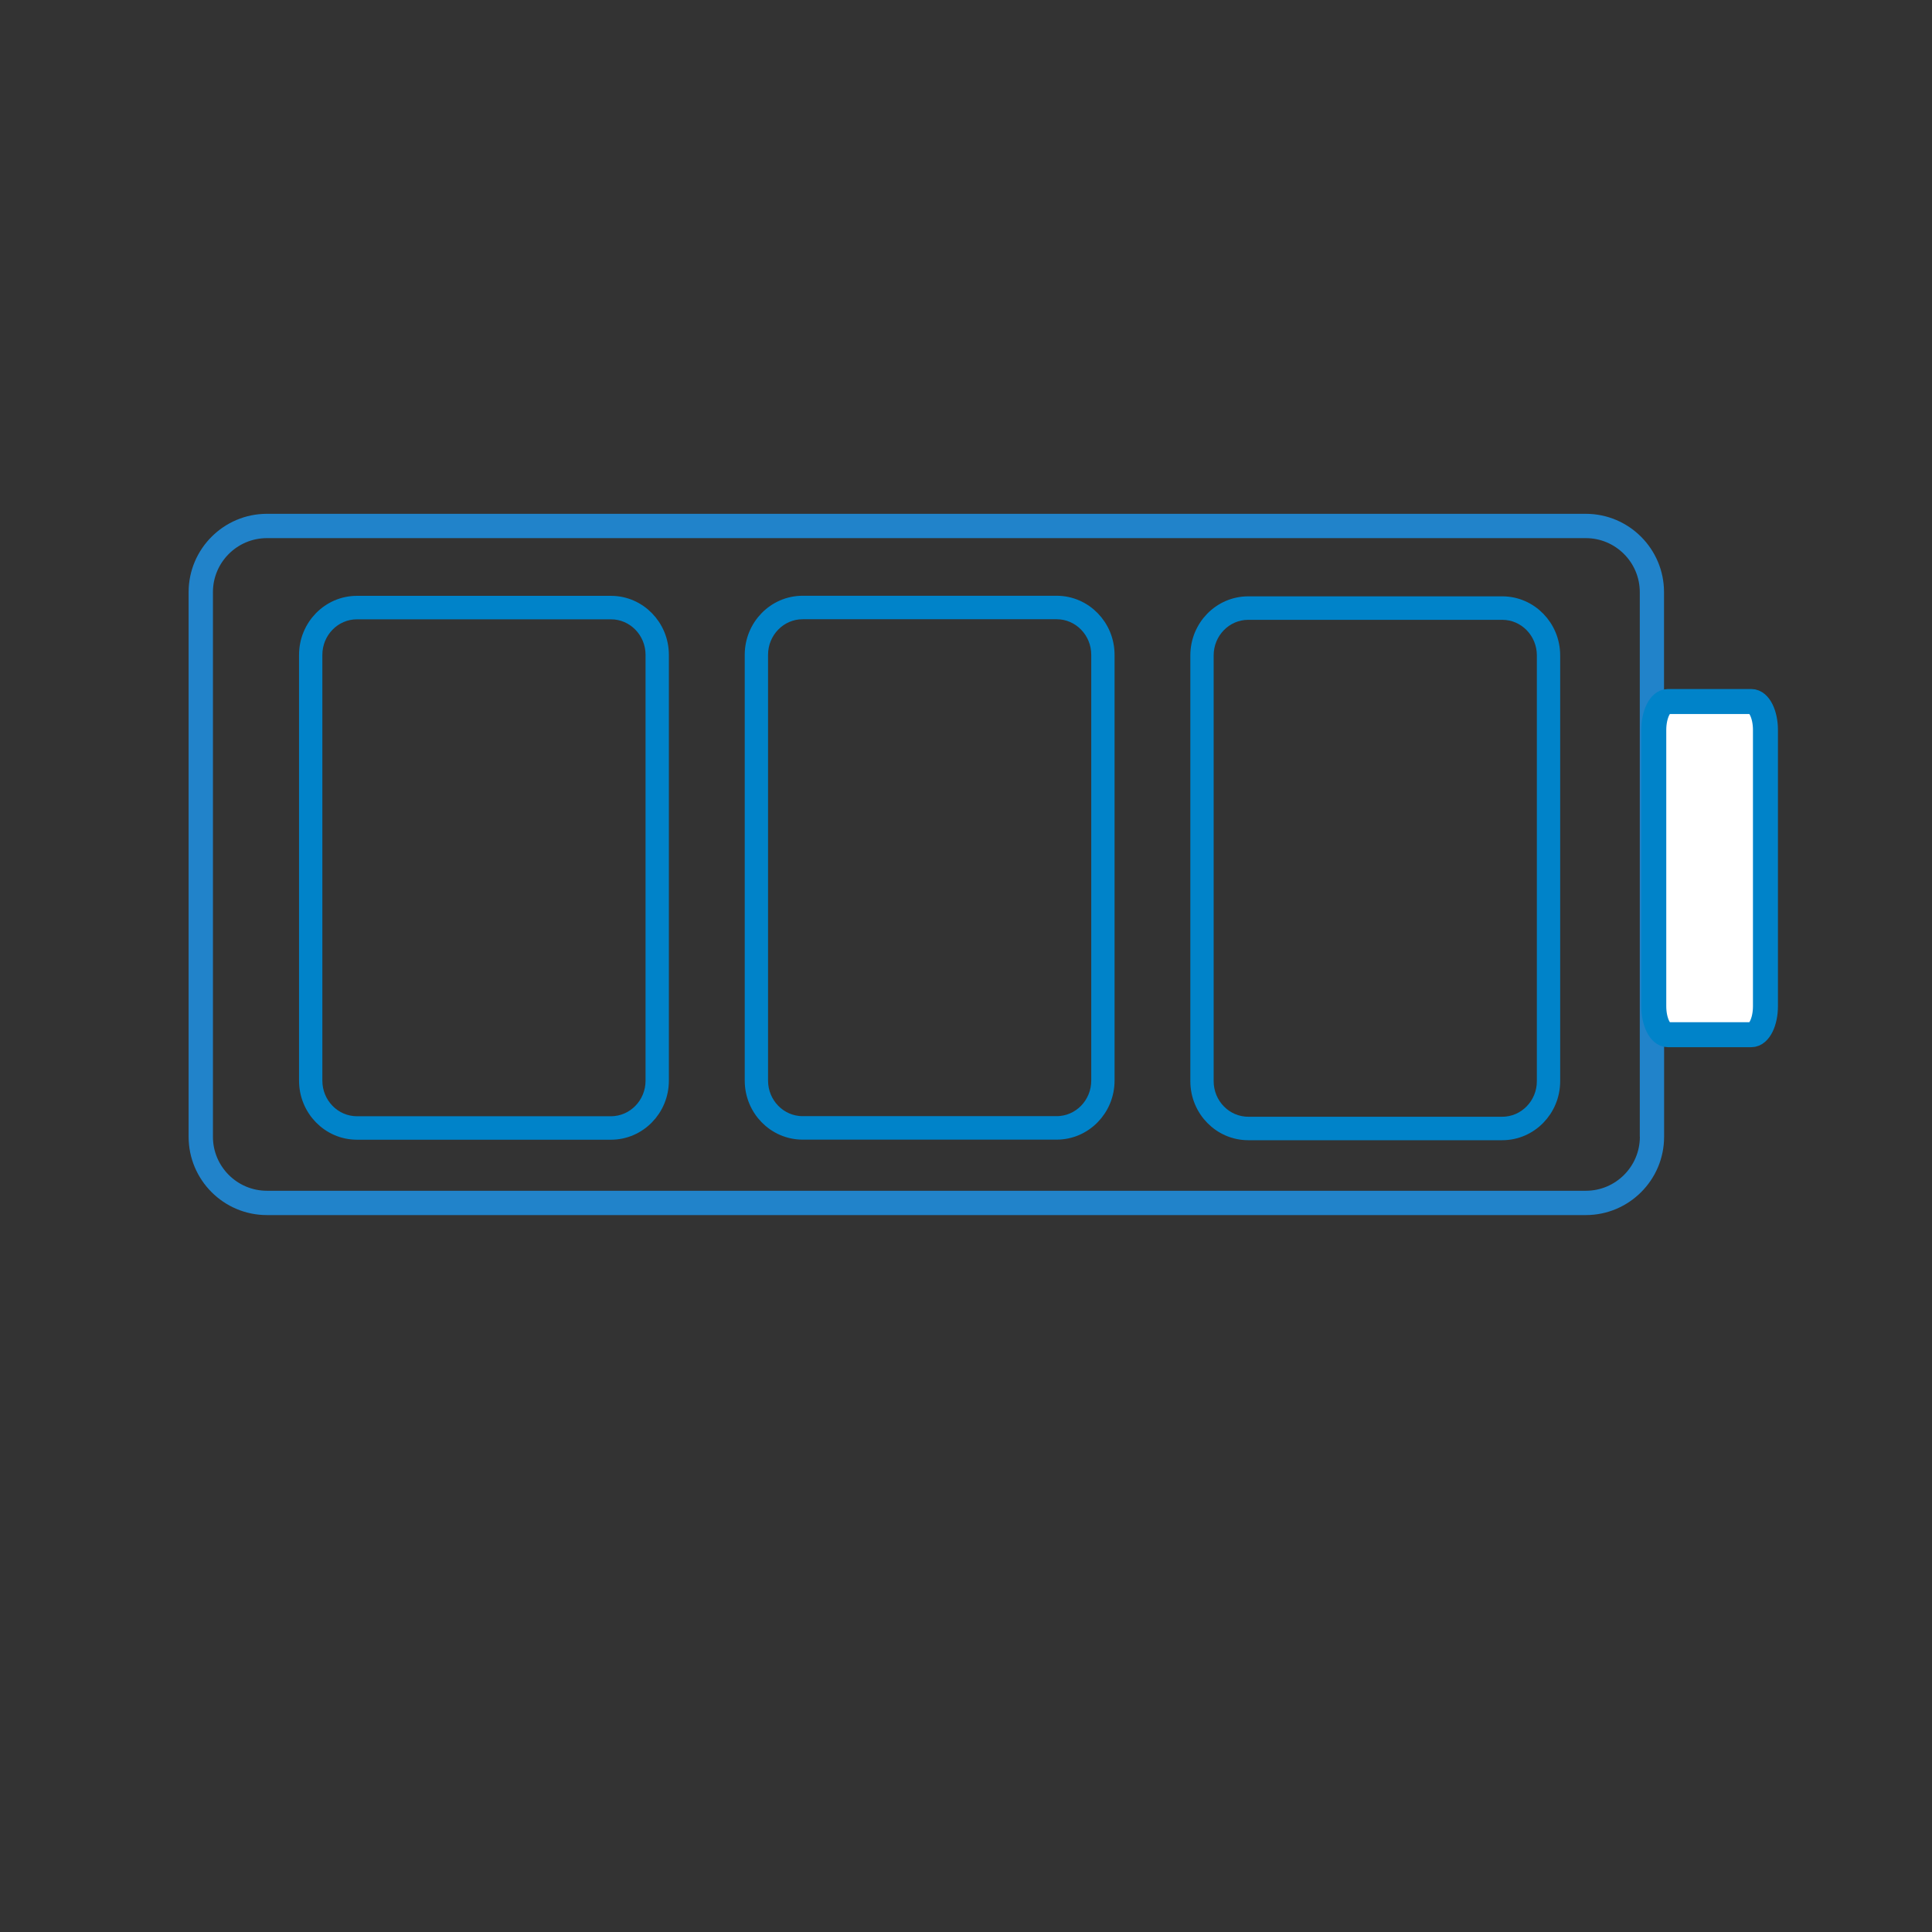 <?xml version="1.0" encoding="UTF-8"?>
<svg id="Ebene_2" data-name="Ebene 2" xmlns="http://www.w3.org/2000/svg" viewBox="0 0 232 232">
  <rect x="0" y="0" width="232" height="232" fill="#333333" stroke="none"/>
  <defs>
    <style>
      .cls-1 {
        fill: none;
      }

      .cls-2 {
        fill: #2183ca;
      }

      .cls-3 {
        fill: #0083c9;
        stroke-width: 2px;
      }

      .cls-3, .cls-4 {
        stroke: #0083c9;
        stroke-miterlimit: 10;
      }

      .cls-4 {
        fill: #fff;
        stroke-width: 3px;
      }
    </style>
  </defs>
  <rect class="cls-1" x="25.57" y="64.61" width="171.34" height="78.37" rx="6.48" ry="6.48"/>
  <g>
    <polyline class="cls-1" points="200.06 122.42 200.06 85.19 199.84 84.96 199.84 122.63"/>
    <polyline class="cls-1" points="200.29 122.19 200.29 85.45 200.06 85.19 200.06 122.42"/>
    <path class="cls-1" d="m199.84,81.99v-10.9c0-5.2-4.23-9.42-9.42-9.42H32.05c-5.19,0-9.42,4.23-9.42,9.42v65.41c0,5.19,4.23,9.42,9.42,9.42h158.38c5.2,0,9.42-4.23,9.42-9.42v-10.9m-.03-.02v10.93c0,5.18-4.21,9.4-9.4,9.4H32.05c-5.18,0-9.4-4.21-9.4-9.4v-65.41c0-5.18,4.21-9.4,9.4-9.4h158.37c5.18,0,9.4,4.22,9.4,9.4v10.92"/>
    <rect class="cls-1" x="25.57" y="64.61" width="171.34" height="78.37" rx="6.48" ry="6.48"/>
    <polyline class="cls-1" points="199.84 122.63 199.84 84.96 200.06 85.19 200.06 85.17"/>
    <polyline class="cls-1" points="200.06 85.17 200.06 85.19 200.29 85.45 200.29 85.4"/>
    <path class="cls-2" d="m199.82,82.02v-10.92c0-5.18-4.21-9.4-9.4-9.4H32.05c-5.18,0-9.4,4.22-9.4,9.4v65.41c0,5.18,4.21,9.4,9.4,9.4h158.38c5.18,0,9.4-4.21,9.4-9.4v-10.93m-2.91,10.93c0,3.57-2.91,6.48-6.48,6.48H32.05c-3.57,0-6.48-2.91-6.48-6.48v-65.41c0-3.57,2.91-6.48,6.48-6.48h158.38c3.57,0,6.48,2.91,6.48,6.48v65.41Zm2.91-13.84v-37.73"/>
  </g>
  <path class="cls-3" d="m73.37,135.86h-30.51c-3.28,0-5.95-2.73-5.95-6.09v-51.13c0-3.36,2.67-6.09,5.95-6.09h30.51c3.28,0,5.95,2.73,5.95,6.09v51.13c0,3.36-2.67,6.09-5.95,6.09Zm-30.51-62.49c-2.84,0-5.15,2.36-5.15,5.27v51.13c0,2.91,2.31,5.27,5.15,5.27h30.51c2.84,0,5.15-2.36,5.15-5.27v-51.13c0-2.91-2.31-5.27-5.15-5.27h-30.51Z"/>
  <path class="cls-3" d="m126.89,135.85h-30.51c-3.28,0-5.95-2.73-5.95-6.09v-51.13c0-3.36,2.67-6.09,5.95-6.09h30.51c3.28,0,5.95,2.73,5.95,6.09v51.13c0,3.36-2.67,6.09-5.95,6.09Zm-30.51-62.49c-2.84,0-5.15,2.36-5.15,5.27v51.13c0,2.91,2.31,5.27,5.15,5.27h30.51c2.84,0,5.15-2.36,5.15-5.27v-51.13c0-2.91-2.31-5.27-5.15-5.27h-30.51Z"/>
  <path class="cls-3" d="m180.4,135.92h-30.51c-3.28,0-5.95-2.73-5.95-6.09v-51.13c0-3.36,2.67-6.09,5.95-6.09h30.51c3.28,0,5.95,2.73,5.95,6.09v51.13c0,3.36-2.67,6.09-5.95,6.09Zm-30.51-62.49c-2.84,0-5.15,2.36-5.15,5.27v51.13c0,2.91,2.31,5.27,5.15,5.27h30.51c2.84,0,5.15-2.36,5.15-5.27v-51.13c0-2.91-2.31-5.27-5.15-5.27h-30.51Z"/>
  <path class="cls-4" d="m210.31,84.24h-10.03c-.93,0-1.69,1.53-1.69,3.42v33.17c0,1.89.76,3.42,1.69,3.42h10.03c.93,0,1.69-1.53,1.69-3.42v-33.17c0-1.89-.76-3.42-1.69-3.42Z"/>
</svg>